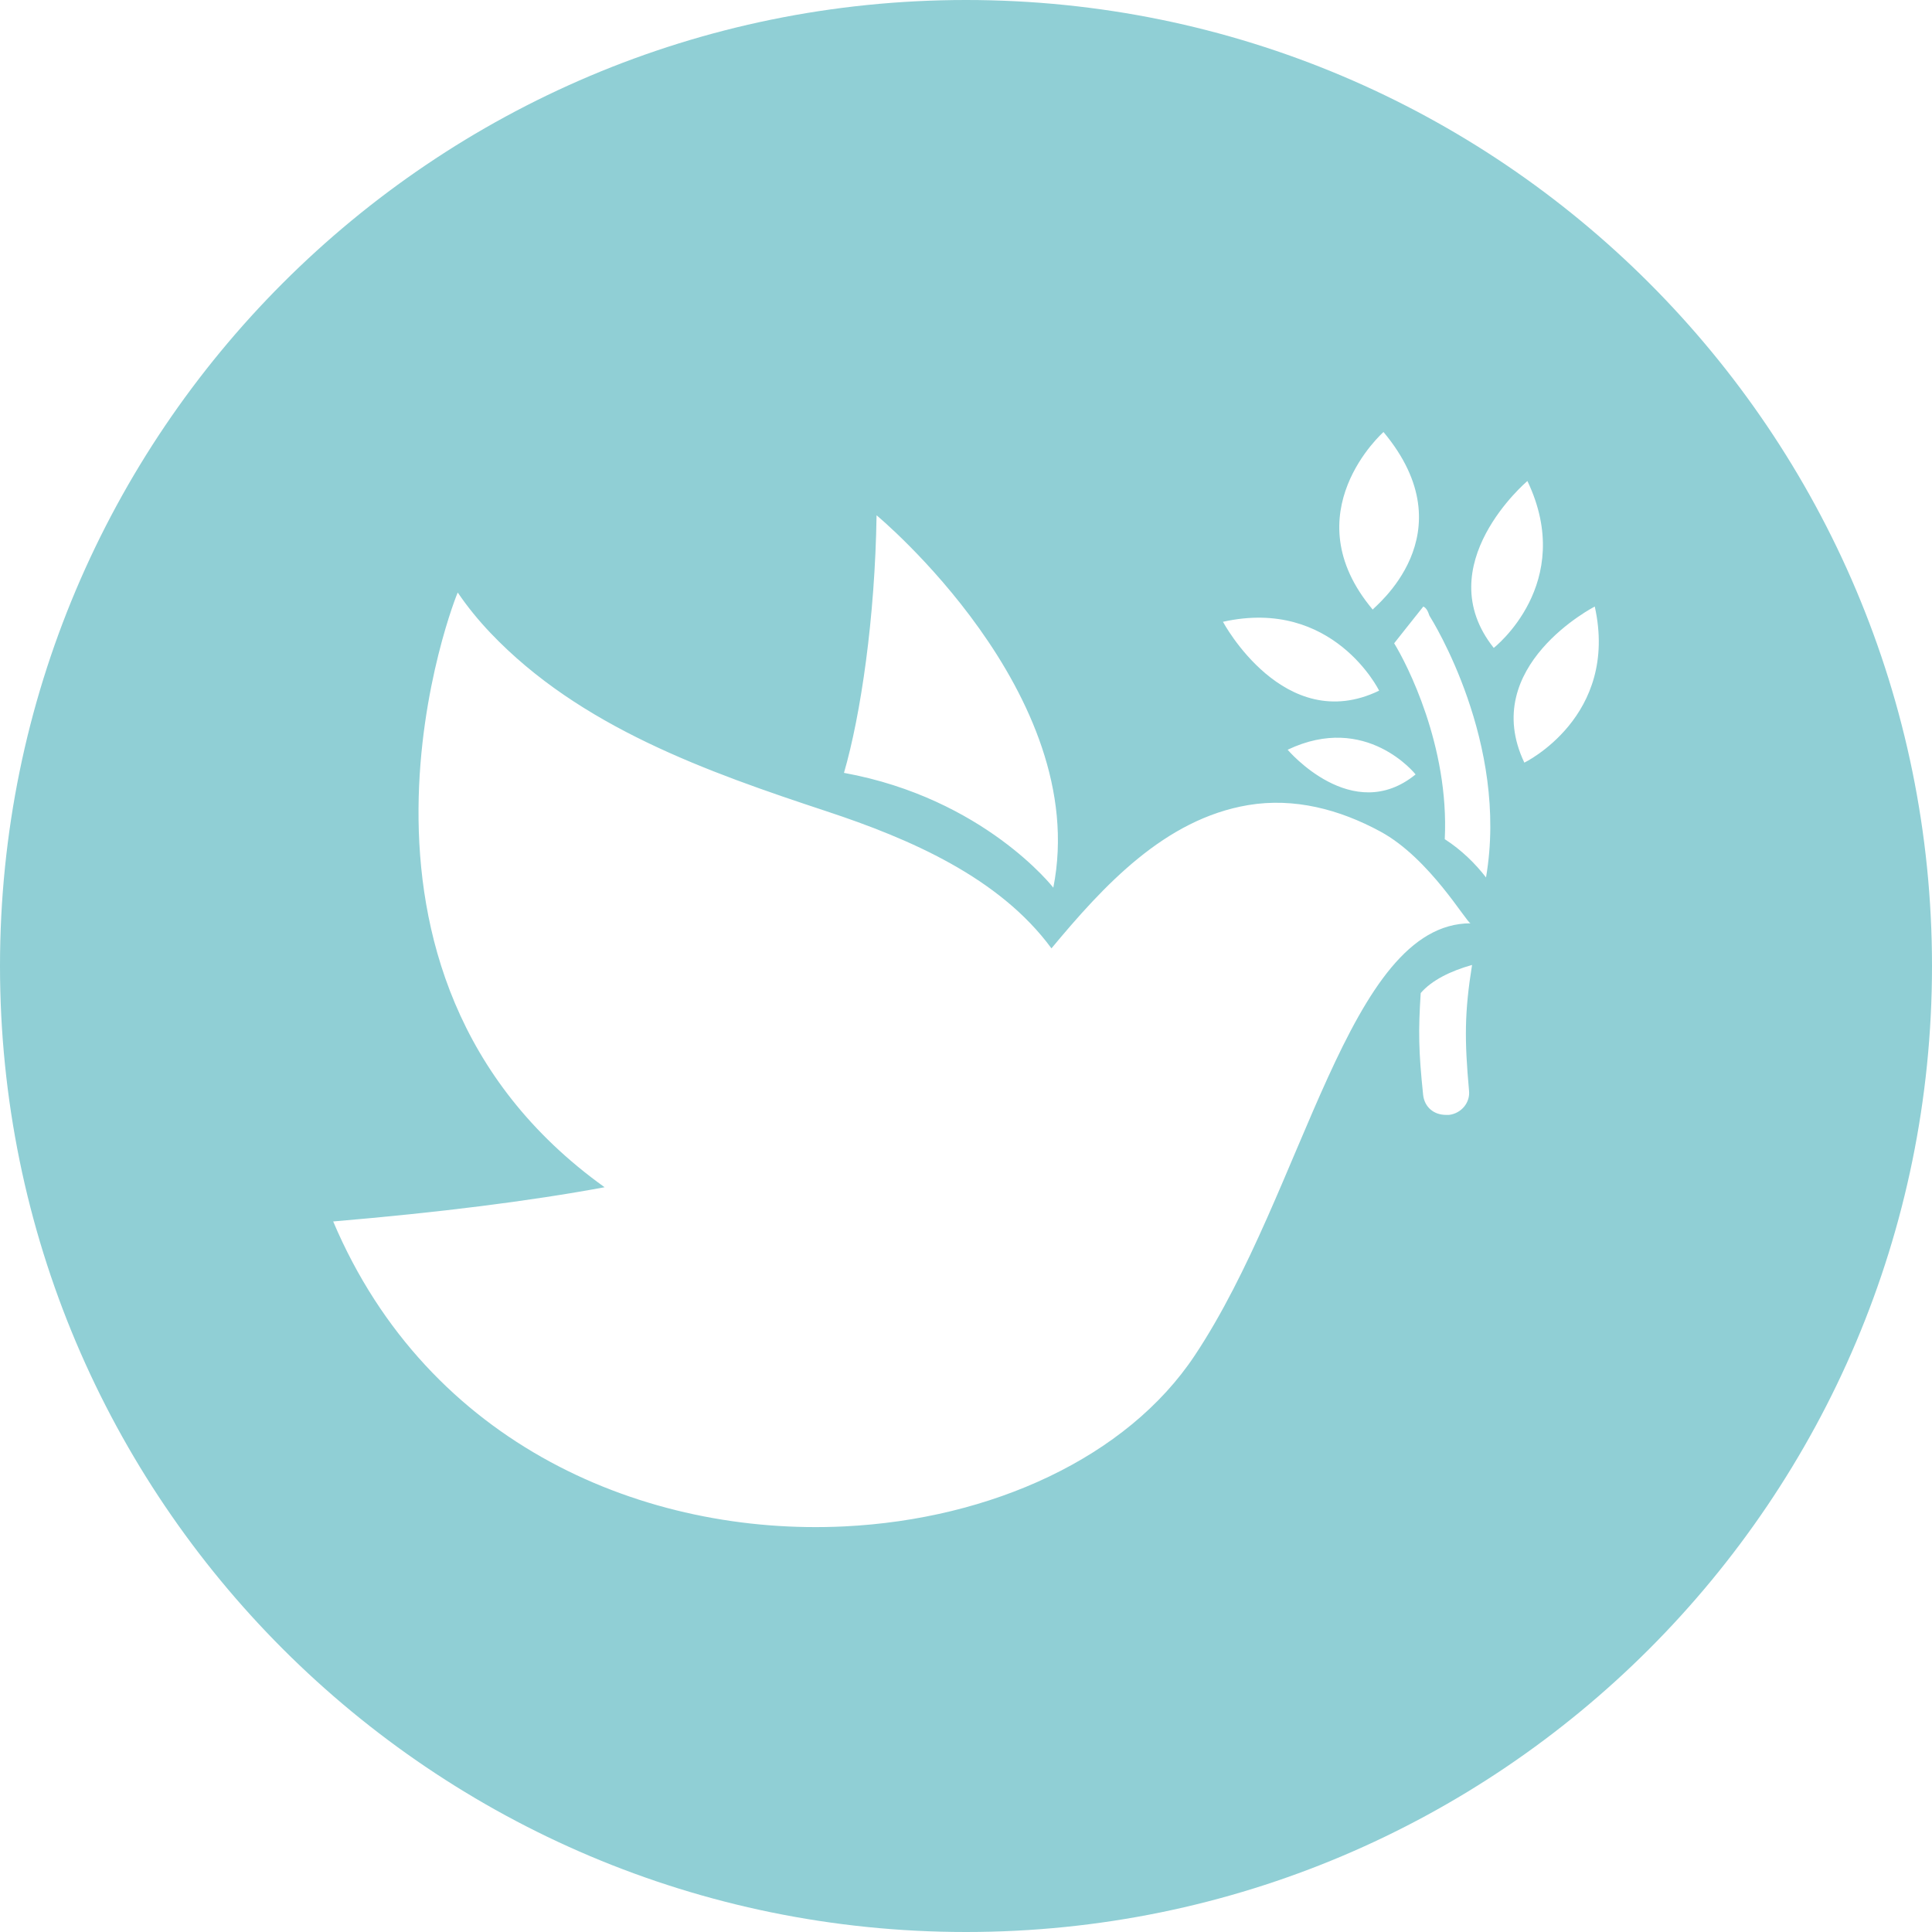 <?xml version="1.0" encoding="utf-8"?>
<!-- Generator: Adobe Illustrator 16.0.0, SVG Export Plug-In . SVG Version: 6.00 Build 0)  -->
<!DOCTYPE svg PUBLIC "-//W3C//DTD SVG 1.1//EN" "http://www.w3.org/Graphics/SVG/1.1/DTD/svg11.dtd">
<svg version="1.1" id="Layer_1" xmlns="http://www.w3.org/2000/svg" xmlns:xlink="http://www.w3.org/1999/xlink" x="0px" y="0px"
	 width="31px" height="31px" viewBox="0 0 31 31" style="enable-background:new 0 0 31 31;" xml:space="preserve">
<path style="fill:#90CFD5;" d="M15.5,0C6.94,0,0,6.94,0,15.5C0,24.061,6.94,31,15.5,31C24.062,31,31,24.061,31,15.5
	C31,6.94,24.062,0,15.5,0z M22.199,6.932c1.375,1.646-0.173,2.824-0.173,2.849C20.725,8.234,22.199,6.932,22.199,6.932z
	 M22.129,11.082c-1.523,0.736-2.506-1.105-2.506-1.105C21.392,9.583,22.129,11.082,22.129,11.082z M22.714,12.426
	c-1.017,0.829-2.053-0.396-2.053-0.396C21.924,11.428,22.714,12.426,22.714,12.426z M14.065,8.268c0,0,3.454,2.861,2.836,5.975
	c0,0-1.111-1.432-3.359-1.842C13.813,11.467,14.04,9.914,14.065,8.268z M19.17,21.75c-1.089,1.639-3.27,2.627-5.621,2.742
	c-3.181,0.156-6.676-1.289-8.203-4.893c1.705-0.145,3.136-0.324,4.355-0.549c-4.82-3.456-2.356-9.573-2.356-9.542
	c0.156,0.23,0.333,0.446,0.525,0.648c1.437,1.51,3.478,2.229,5.4,2.864c1.324,0.438,2.764,1.057,3.601,2.197
	c0.837-1.006,1.817-2.074,3.158-2.299c0.738-0.123,1.464,0.069,2.119,0.424c0.794,0.429,1.388,1.473,1.449,1.473
	C21.629,14.816,20.934,19.098,19.17,21.75z M23.571,17.496c0.023,0.195-0.123,0.369-0.32,0.393c-0.024,0-0.024,0-0.049,0
	c-0.195,0-0.344-0.123-0.367-0.32c-0.074-0.711-0.078-1.027-0.039-1.635c0.179-0.207,0.48-0.354,0.824-0.451
	C23.498,16.242,23.498,16.686,23.571,17.496z M23.844,14.079c-0.171-0.221-0.393-0.441-0.662-0.614
	c0.074-1.497-0.614-2.823-0.812-3.143c0.099-0.123,0.27-0.344,0.468-0.59c0.049,0.024,0.074,0.074,0.098,0.147
	C22.983,9.954,24.213,11.918,23.844,14.079z M23.968,10.396c-1.056-1.327,0.54-2.678,0.54-2.678
	C25.294,9.364,23.968,10.396,23.968,10.396z M24.459,12.237c-0.737-1.547,1.13-2.505,1.13-2.505
	C25.981,11.5,24.459,12.237,24.459,12.237z"/>
</svg>
